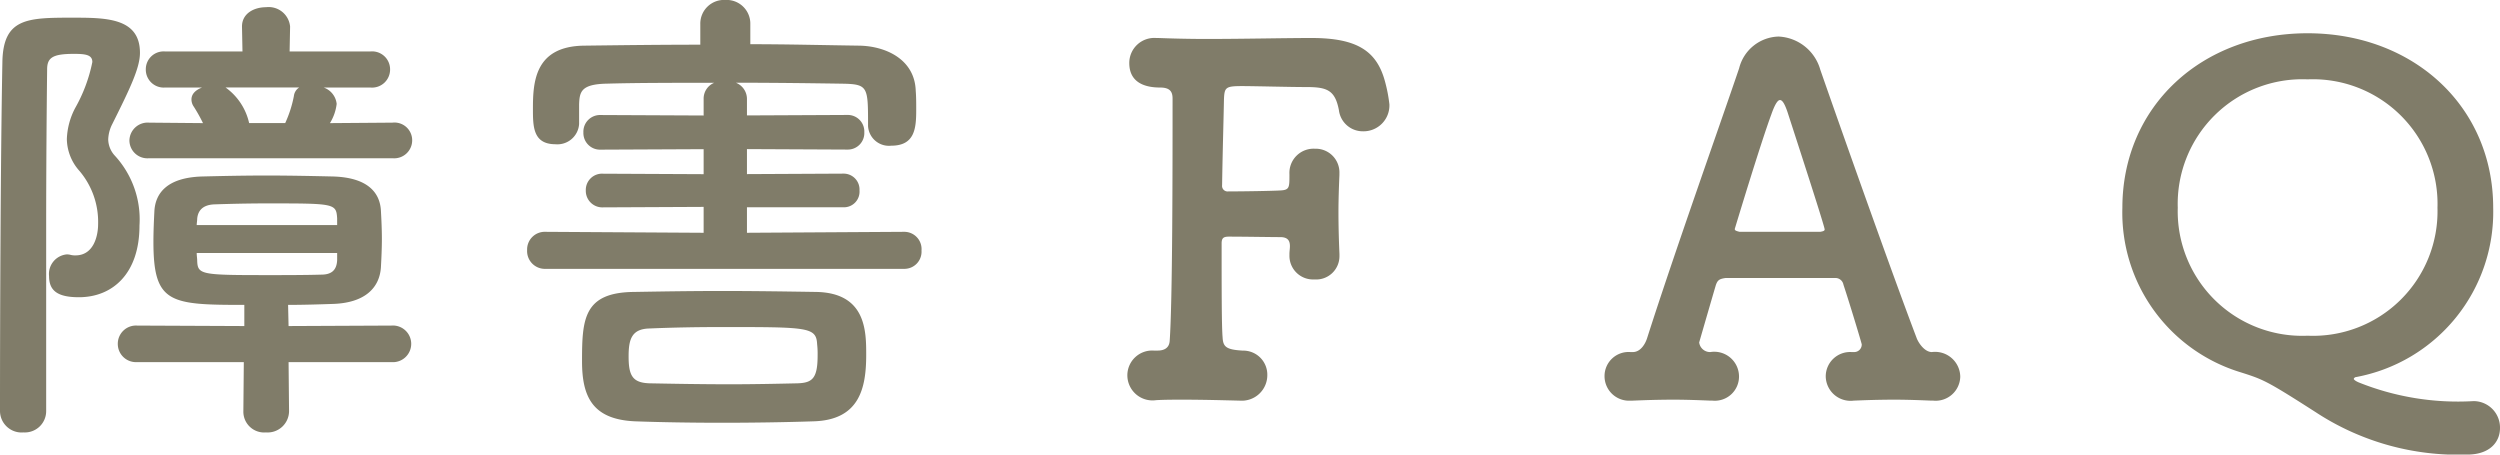 <svg xmlns="http://www.w3.org/2000/svg" width="135.148" height="24.57" viewBox="0 0 135.148 24.57"><path d="M-46.54-12.922a.972.972,0,0,0,1.066-.962.958.958,0,0,0-1.066-.962l-3.38.026a2.536,2.536,0,0,0,.364-1.04,1.056,1.056,0,0,0-.7-.884h2.522a.976.976,0,0,0,1.066-.988.972.972,0,0,0-1.066-.962H-52.1l.026-1.326v-.026a1.163,1.163,0,0,0-1.3-1.04c-.65,0-1.3.338-1.3,1.04v.026l.026,1.326h-4.186a.963.963,0,0,0-1.04.962.969.969,0,0,0,1.04.988h2c-.338.13-.572.338-.572.65a.686.686,0,0,0,.13.39,8.967,8.967,0,0,1,.494.884l-2.912-.026a.987.987,0,0,0-1.066.962.973.973,0,0,0,1.066.962ZM-46.592-1.9a.991.991,0,0,0,1.066-.988.991.991,0,0,0-1.066-.988l-5.564.026-.026-1.144c.832,0,1.638-.026,2.418-.052,1.69-.052,2.522-.832,2.6-1.976.026-.468.052-1.014.052-1.534,0-.546-.026-1.066-.052-1.534-.052-.962-.7-1.794-2.6-1.846-1.118-.026-2.366-.052-3.588-.052s-2.418.026-3.458.052c-1.95.052-2.548.936-2.6,1.872-.026.52-.052,1.092-.052,1.664,0,3.328.884,3.406,4.914,3.406v1.144l-5.8-.026a.984.984,0,0,0-1.04.988.984.984,0,0,0,1.04.988h5.772L-54.6.754A1.124,1.124,0,0,0-53.378,1.9,1.16,1.16,0,0,0-52.13.754L-52.156-1.9ZM-65.26.754V-9.1c0-3.3.026-6.4.052-8.632,0-.65.338-.832,1.456-.832.624,0,.988.052.988.442a8.392,8.392,0,0,1-.936,2.5,3.878,3.878,0,0,0-.442,1.664,2.635,2.635,0,0,0,.676,1.716A4.261,4.261,0,0,1-62.452-9.36c0,.624-.234,1.69-1.222,1.69a.975.975,0,0,1-.26-.026.72.72,0,0,0-.234-.026,1.064,1.064,0,0,0-.936,1.17c0,.78.442,1.144,1.612,1.144,1.82,0,3.276-1.274,3.276-3.874a5.088,5.088,0,0,0-1.352-3.8,1.337,1.337,0,0,1-.338-.858,1.952,1.952,0,0,1,.208-.806c.988-1.976,1.508-3.068,1.508-3.874,0-1.9-1.846-1.9-3.666-1.9-2.418,0-3.718.026-3.77,2.366-.1,5.2-.13,14.17-.13,18.9A1.168,1.168,0,0,0-66.482,1.9,1.153,1.153,0,0,0-65.26.754Zm13.676-17.5a.638.638,0,0,0-.286.468,6.32,6.32,0,0,1-.468,1.456h-1.95a3.228,3.228,0,0,0-1.274-1.924Zm2.054,7.436h-7.592c0-.1.026-.234.026-.338.026-.312.182-.754.936-.78.78-.026,1.794-.052,2.808-.052,3.692,0,3.77,0,3.822.806Zm0,1.9c-.026.546-.312.78-.858.78-.884.026-1.924.026-2.938.026-3.562,0-3.744-.026-3.77-.78,0-.13-.026-.26-.026-.416h7.592Zm30.654.468a.927.927,0,0,0,.936-.988.934.934,0,0,0-.936-1.014l-8.5.052V-10.27h5.226a.845.845,0,0,0,.858-.91.859.859,0,0,0-.858-.91l-5.226.026v-1.352l5.434.026a.893.893,0,0,0,.91-.936.893.893,0,0,0-.91-.936l-5.434.026v-.884a.944.944,0,0,0-.6-.884c2.028,0,4.056.026,5.746.052,1.4.026,1.4.156,1.4,2.236v.052A1.132,1.132,0,0,0-19.578-13.6c1.274,0,1.352-.936,1.352-1.924,0-.39,0-.728-.026-1.04-.052-1.716-1.638-2.418-3.042-2.444-1.924-.026-3.9-.078-5.9-.078v-1.092a1.281,1.281,0,0,0-1.352-1.3,1.281,1.281,0,0,0-1.352,1.3v1.118c-2.132,0-4.238.026-6.266.052-2.678.026-2.782,1.95-2.782,3.406,0,.962,0,1.924,1.222,1.924a1.175,1.175,0,0,0,1.274-1.092v-1.066c.026-.676.1-1.092,1.508-1.118C-33.306-17-31.252-17-29.146-17a.923.923,0,0,0-.572.884v.884l-5.564-.026a.9.9,0,0,0-.936.936.9.9,0,0,0,.936.936l5.564-.026v1.352l-5.434-.026a.879.879,0,0,0-.936.91.893.893,0,0,0,.936.91l5.434-.026v1.4l-8.554-.052a.954.954,0,0,0-.988.988.961.961,0,0,0,.988,1.014ZM-23.764,1.3c2.47-.078,2.834-1.794,2.834-3.588,0-1.274,0-3.354-2.7-3.406-1.664-.026-3.38-.052-5.07-.052s-3.3.026-4.784.052c-2.73.026-2.808,1.482-2.808,3.744,0,1.9.546,3.146,2.86,3.25,1.456.052,3.068.078,4.732.078C-27.066,1.378-25.35,1.352-23.764,1.3Zm-.884-2.054c-1.144.026-2.392.052-3.64.052-1.508,0-2.99-.026-4.342-.052-.936-.026-1.144-.416-1.144-1.456,0-.91.156-1.482,1.118-1.508,1.2-.052,2.548-.078,3.926-.078,4.68,0,5.1,0,5.148.936a4.6,4.6,0,0,1,.026.6C-23.556-1.014-23.842-.78-24.648-.754ZM-.728.182A1.38,1.38,0,0,0,.754-1.2,1.3,1.3,0,0,0-.572-2.522c-.91-.052-1.066-.208-1.092-.728-.052-.6-.052-2.7-.052-5.07,0-.286.1-.364.39-.364.832,0,2.288.026,2.782.026.442,0,.52.234.52.494,0,.13-.026.286-.026.416v.1A1.276,1.276,0,0,0,3.3-6.37,1.26,1.26,0,0,0,4.654-7.644v-.1C4.628-8.32,4.6-9.152,4.6-10.01c0-.676.026-1.4.052-2v-.1a1.282,1.282,0,0,0-1.326-1.326A1.307,1.307,0,0,0,1.95-12.064v.052c0,.676,0,.806-.494.832-.442.026-1.95.052-2.808.052a.3.3,0,0,1-.338-.338c.026-1.742.078-3.458.1-4.628.026-.65.078-.728.962-.728.7,0,2.574.052,3.484.052,1.118,0,1.56.156,1.768,1.248a1.3,1.3,0,0,0,1.3,1.144,1.4,1.4,0,0,0,1.43-1.456,8.024,8.024,0,0,0-.234-1.222c-.442-1.664-1.508-2.366-3.978-2.366-1.378,0-3.692.052-5.694.052-.988,0-1.9-.026-2.6-.052h-.1A1.353,1.353,0,0,0-6.708-18.07c0,1.118.936,1.326,1.664,1.326.546,0,.676.234.676.6,0,3.614,0,10.92-.156,13.1-.026.39-.312.52-.65.52h-.208A1.341,1.341,0,0,0-6.812-1.2,1.36,1.36,0,0,0-5.252.156C-4.784.13-4.29.13-3.822.13c1.014,0,2.028.026,3.068.052Zm33.2-2.626h-.13a1.318,1.318,0,0,0-1.4,1.326,1.342,1.342,0,0,0,1.508,1.3C33.072.156,33.826.13,34.658.13c.676,0,1.352.026,2,.052h.1a1.33,1.33,0,0,0,1.456-1.3,1.362,1.362,0,0,0-1.534-1.326c-.416,0-.754-.546-.832-.78-1.274-3.354-3.822-10.53-5.2-14.482A2.461,2.461,0,0,0,28.392-19.5a2.259,2.259,0,0,0-2.132,1.716C25.22-14.716,22.8-7.93,21.294-3.224c-.1.338-.364.78-.78.78h-.13a1.3,1.3,0,0,0-1.4,1.3A1.325,1.325,0,0,0,20.41.182h.1C21.138.156,21.892.13,22.724.13c.676,0,1.352.026,2,.052h.1a1.307,1.307,0,0,0,1.43-1.3A1.34,1.34,0,0,0,24.7-2.444a.594.594,0,0,1-.6-.52s.624-2.158.884-3.042c.1-.338.208-.39.546-.442h5.954a.441.441,0,0,1,.416.364c.312.936.988,3.172.988,3.224a.406.406,0,0,1-.39.416Zm-6.188-6.5c-.208-.052-.26-.078-.26-.156,0,0,1.378-4.576,1.976-6.188q.273-.78.468-.78c.13,0,.26.208.416.676.208.65,2,6.136,2,6.318,0,.078-.078.1-.234.13ZM67.392,1.664A1.43,1.43,0,0,0,65.962.208,14.39,14.39,0,0,1,59.748-.806c-.182-.078-.26-.156-.26-.182,0-.052.078-.1.1-.1a9.078,9.078,0,0,0,7.436-9.152c0-5.486-4.316-9.438-10.036-9.438s-10.01,3.952-10.01,9.438a9.019,9.019,0,0,0,6.4,8.892c1.222.39,1.378.442,4.056,2.158a14.02,14.02,0,0,0,8.19,2.288C66.872,3.094,67.392,2.392,67.392,1.664Zm-3.38-11.908a6.731,6.731,0,0,1-7.02,6.916,6.731,6.731,0,0,1-7.02-6.916,6.738,6.738,0,0,1,7.02-6.942A6.738,6.738,0,0,1,64.012-10.244Z" transform="translate(67.756 21.476)" fill="#807c69"/></svg>